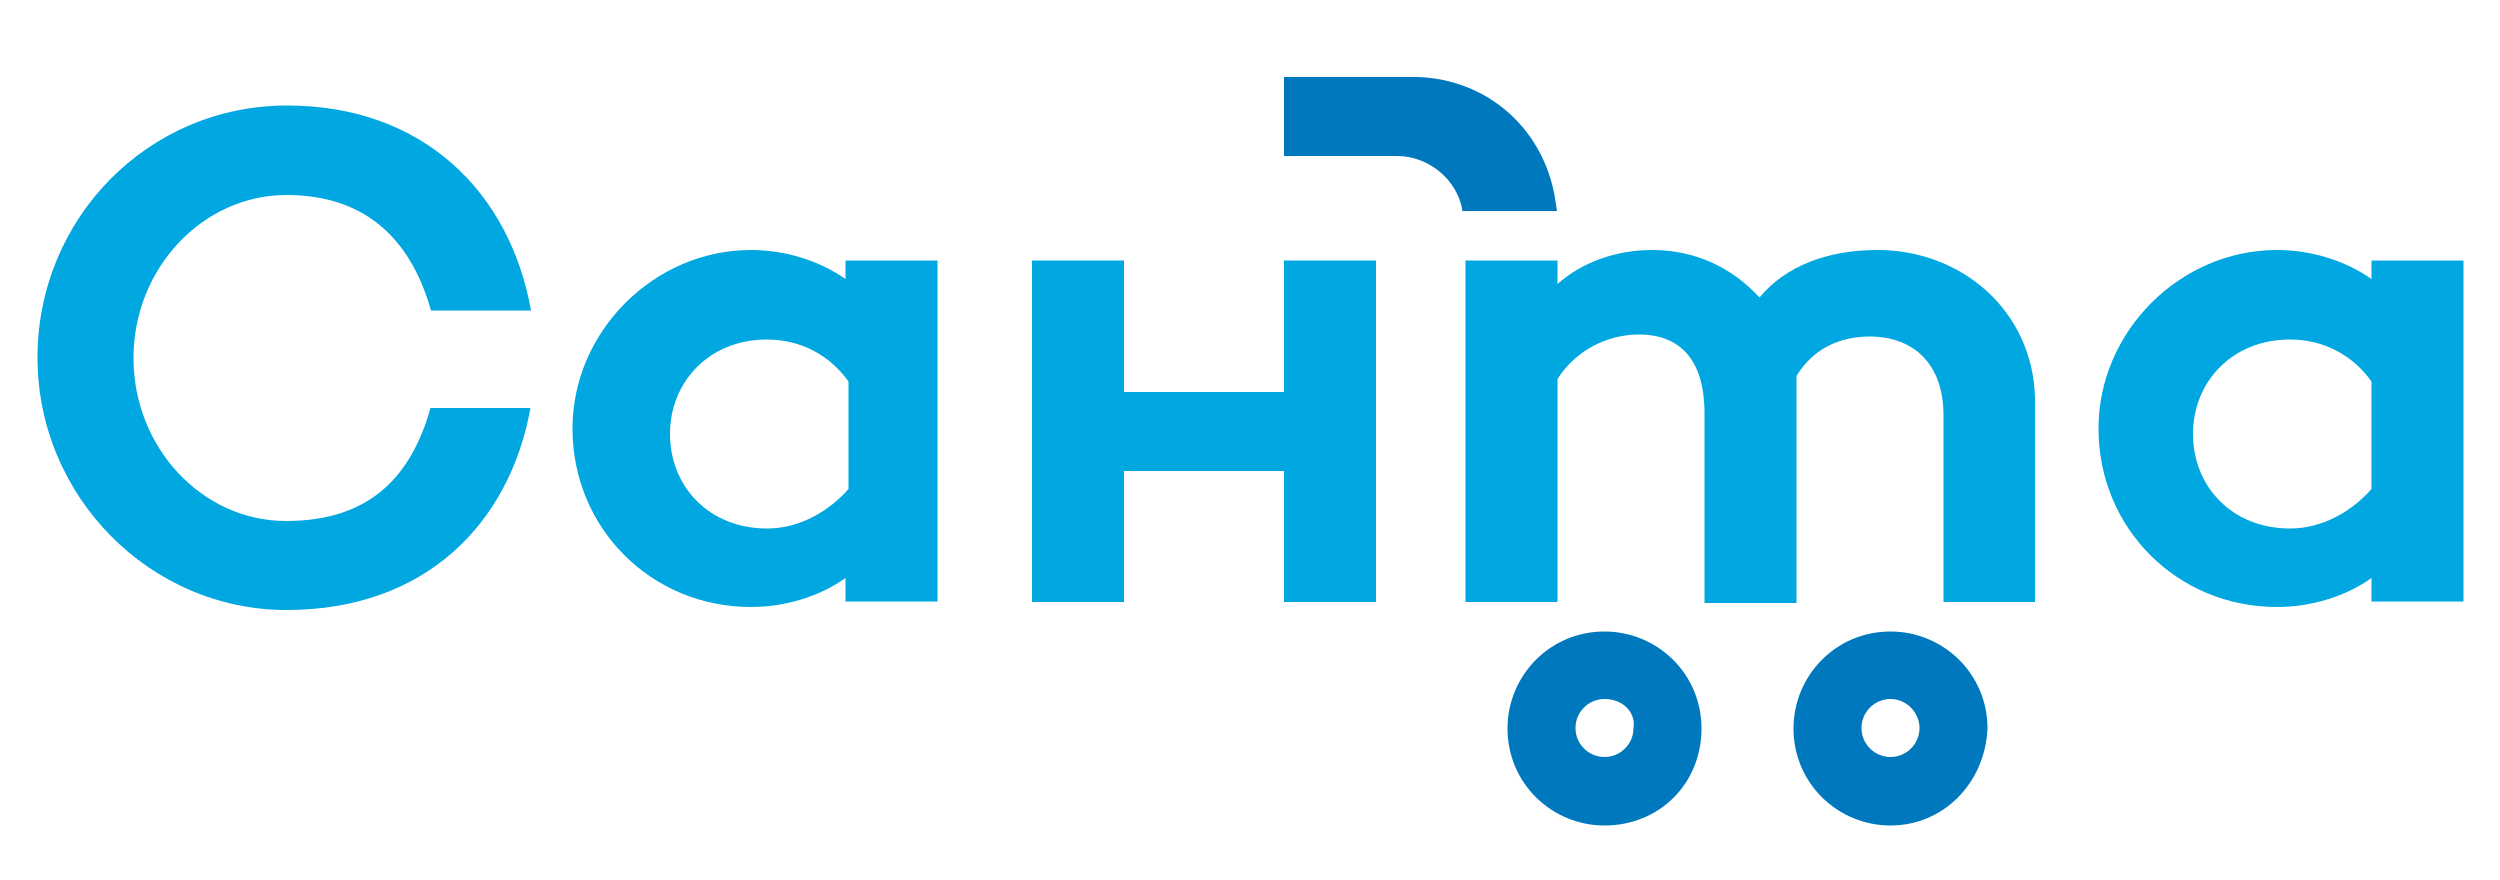 <?xml version="1.0" encoding="utf-8"?>
<!-- Generator: Adobe Illustrator 27.0.1, SVG Export Plug-In . SVG Version: 6.00 Build 0)  -->
<svg version="1.1" id="Слой_1" xmlns="http://www.w3.org/2000/svg" xmlns:xlink="http://www.w3.org/1999/xlink" x="0px" y="0px"
	 viewBox="0 0 500 176.1" style="enable-background:new 0 0 500 176.1;" xml:space="preserve">
<style type="text/css">
	.st0{fill:#0078BD;}
	.st1{fill:#00A7E1;}
</style>
<g>
	<path class="st0" d="M310.9,39c-2.6-13.7-13.7-23.1-27.3-23.6h-26.8v15.8h22.6c6.3,0,12.1,4.7,13.1,11h18.9L310.9,39L310.9,39z"/>
	<path class="st0" d="M320.9,139.8c-3.2,0-5.8,2.6-5.8,5.8c0,3.2,2.6,5.8,5.8,5.8s5.8-2.6,5.8-5.8
		C327.2,142.5,324.6,139.8,320.9,139.8L320.9,139.8z M320.9,165.1c-10.5,0-19.4-8.4-19.4-19.4c0-10.5,8.4-19.4,19.4-19.4
		c10.5,0,19.4,8.4,19.4,19.4C340.3,156.7,331.9,165.1,320.9,165.1L320.9,165.1z"/>
	<path class="st0" d="M378.1,139.8c-3.2,0-5.8,2.6-5.8,5.8c0,3.2,2.6,5.8,5.8,5.8s5.8-2.6,5.8-5.8
		C383.9,142.5,381.3,139.8,378.1,139.8L378.1,139.8z M378.1,165.1c-10.5,0-19.4-8.4-19.4-19.4c0-10.5,8.4-19.4,19.4-19.4
		c10.5,0,19.4,8.4,19.4,19.4C397,156.7,388.6,165.1,378.1,165.1L378.1,165.1z"/>
	<path class="st1" d="M57.3,39c16.8,0,25.2,10,28.9,23.1h20c-4.2-23.6-21.5-41-48.8-41c-27.8,0-49.9,22.6-49.9,50.4S30,122,57.3,122
		c27.8,0,44.6-17.3,48.8-40.4h-20c-3.7,13.1-11.6,22.6-28.9,22.6c-16.8,0-30.5-14.7-30.5-32.6S40.5,39,57.3,39L57.3,39z"/>
	<path class="st1" d="M153.4,105.7c-11.6,0-19.4-8.4-19.4-18.9s7.9-18.9,19.4-18.9c6.8,0,12.6,3.2,16.3,8.4v21.5
		C166,102,160.2,105.7,153.4,105.7L153.4,105.7z M169.1,55.8c-5.3-3.7-12.1-5.8-18.9-5.8c-19.4,0-35.7,16.3-35.7,35.7
		c0,20,15.8,35.7,35.7,35.7c6.8,0,13.7-2.1,18.9-5.8v4.7h18.4V52.1h-18.4V55.8L169.1,55.8z"/>
	<path class="st1" d="M458,105.7c-11.6,0-19.4-8.4-19.4-18.9s7.9-18.9,19.4-18.9c6.8,0,12.6,3.2,16.3,8.4v21.5
		C470.6,102,464.8,105.7,458,105.7L458,105.7z M474.3,52.1v3.7c-5.3-3.7-12.1-5.8-18.9-5.8c-19.4,0-35.7,16.3-35.7,35.7
		c0,20,15.8,35.7,35.7,35.7c6.8,0,13.7-2.1,18.9-5.8v4.7h18.4V52.1H474.3L474.3,52.1z"/>
	<polygon class="st1" points="256.8,78.4 224.8,78.4 224.8,52.1 206.4,52.1 206.4,120.4 224.8,120.4 224.8,94.2 256.8,94.2 
		256.8,120.4 275.2,120.4 275.2,52.1 256.8,52.1 	"/>
	<path class="st1" d="M375.5,50c-10,0-18.4,3.2-23.6,9.5c-5.3-5.8-12.6-9.5-21.5-9.5c-7.4,0-14.2,2.6-18.9,6.8v-4.7h-18.4v68.3h18.4
		V75.8c3.7-5.8,10-8.9,16.3-8.9c7.9,0,13.1,4.7,13.1,15.8v13.7v24.2h18.4V96.3V78.4c0-1.1,0-2.1,0-3.2c3.2-5.3,8.4-7.9,14.7-7.9
		c7.9,0,14.7,4.7,14.7,15.8v13.7v23.6H407V96.3V79.5C406.5,62.1,392.3,50,375.5,50L375.5,50z"/>
</g>
</svg>
